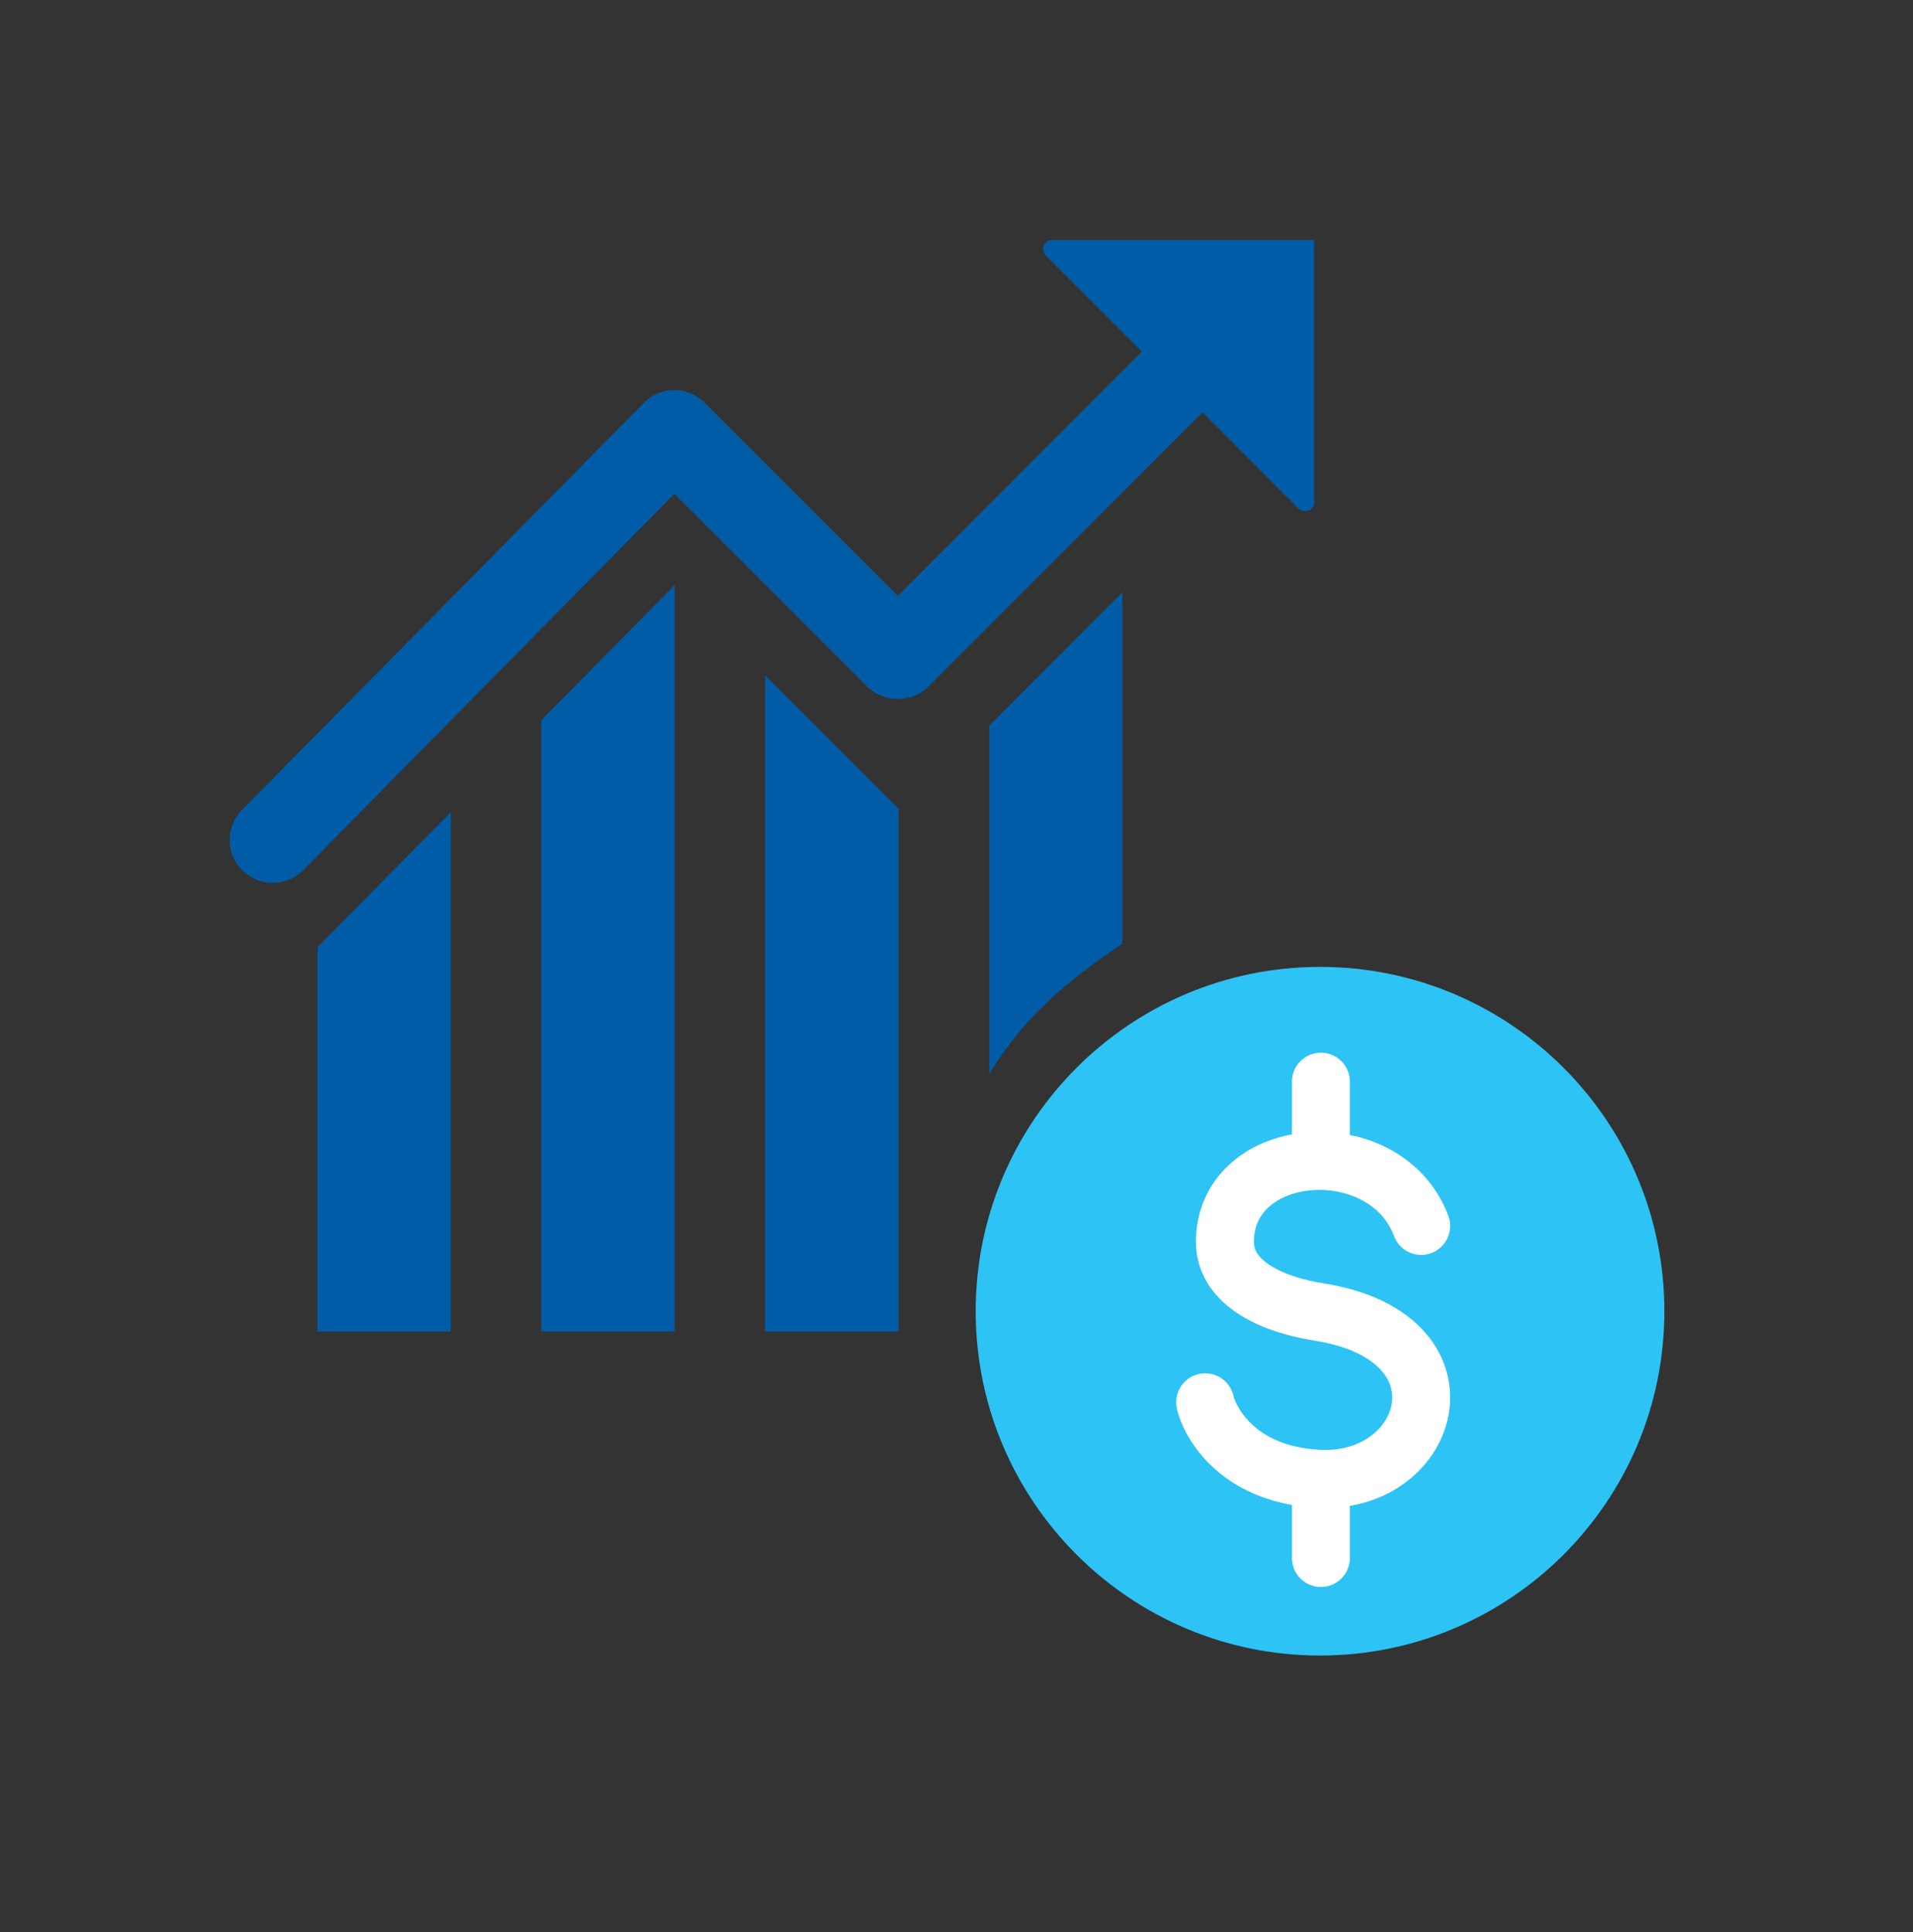 <svg width="100" height="101" viewBox="0 0 100 101" fill="none" xmlns="http://www.w3.org/2000/svg">
<rect x="0" y="0" width="100" height="101" fill="#333333" stroke="none"/>
<path d="M40 35.305V69.608H46.974V42.218L46.943 42.248L40 35.305Z" fill="#005CA7"/>
<path d="M28.3 69.607H35.264V30.59L28.3 37.647V69.607Z" fill="#005CA7"/>
<path d="M16.6 69.608H23.564V42.456L16.6 49.513V69.608Z" fill="#005CA7"/>
<path d="M58.675 49.337V30.963L51.711 37.938L51.71 56.156C53.461 53.223 55.836 51.223 58.675 49.337Z" fill="#005CA7"/>
<path d="M14.249 46.155C13.679 46.155 13.109 45.938 12.674 45.513C11.793 44.642 11.783 43.223 12.653 42.342L33.66 21.056C34.084 20.631 34.654 20.392 35.245 20.392C35.836 20.392 36.406 20.631 36.831 21.045L46.935 31.149L63.215 14.858C64.086 13.988 65.506 13.988 66.387 14.858C67.257 15.729 67.268 17.149 66.387 18.03L48.52 35.906C47.681 36.746 46.189 36.746 45.349 35.906L35.255 25.812L15.845 45.492C15.41 45.938 14.83 46.155 14.249 46.155Z" fill="#005CA7"/>
<path d="M54.996 12.547H68.697V26.248C68.697 26.673 68.179 26.88 67.878 26.59L54.665 13.356C54.364 13.055 54.582 12.547 55.007 12.547H54.996Z" fill="#005CA7"/>
<path d="M69.003 50.547C59.066 50.547 51.003 58.611 51.003 68.547C51.003 78.484 59.066 86.547 69.003 86.547C78.94 86.547 87.003 78.494 87.003 68.547C87.003 58.601 78.94 50.547 69.003 50.547Z" fill="#2EC3F5"/>
<path d="M74.29 64.088C72.44 59.157 64.1 59.737 64.03 64.877C64 67.177 66.7 68.237 68.95 68.588C77.16 69.888 74.89 77.597 68.95 77.308C64.44 77.088 63.14 74.037 63 73.308" stroke="white" stroke-width="3.03" stroke-linecap="round" stroke-linejoin="round"/>
<path d="M69.049 56.547V60.688" stroke="white" stroke-width="3.03" stroke-linecap="round" stroke-linejoin="round"/>
<path d="M69.049 77.317V81.448" stroke="white" stroke-width="3.03" stroke-linecap="round" stroke-linejoin="round"/>
</svg>
